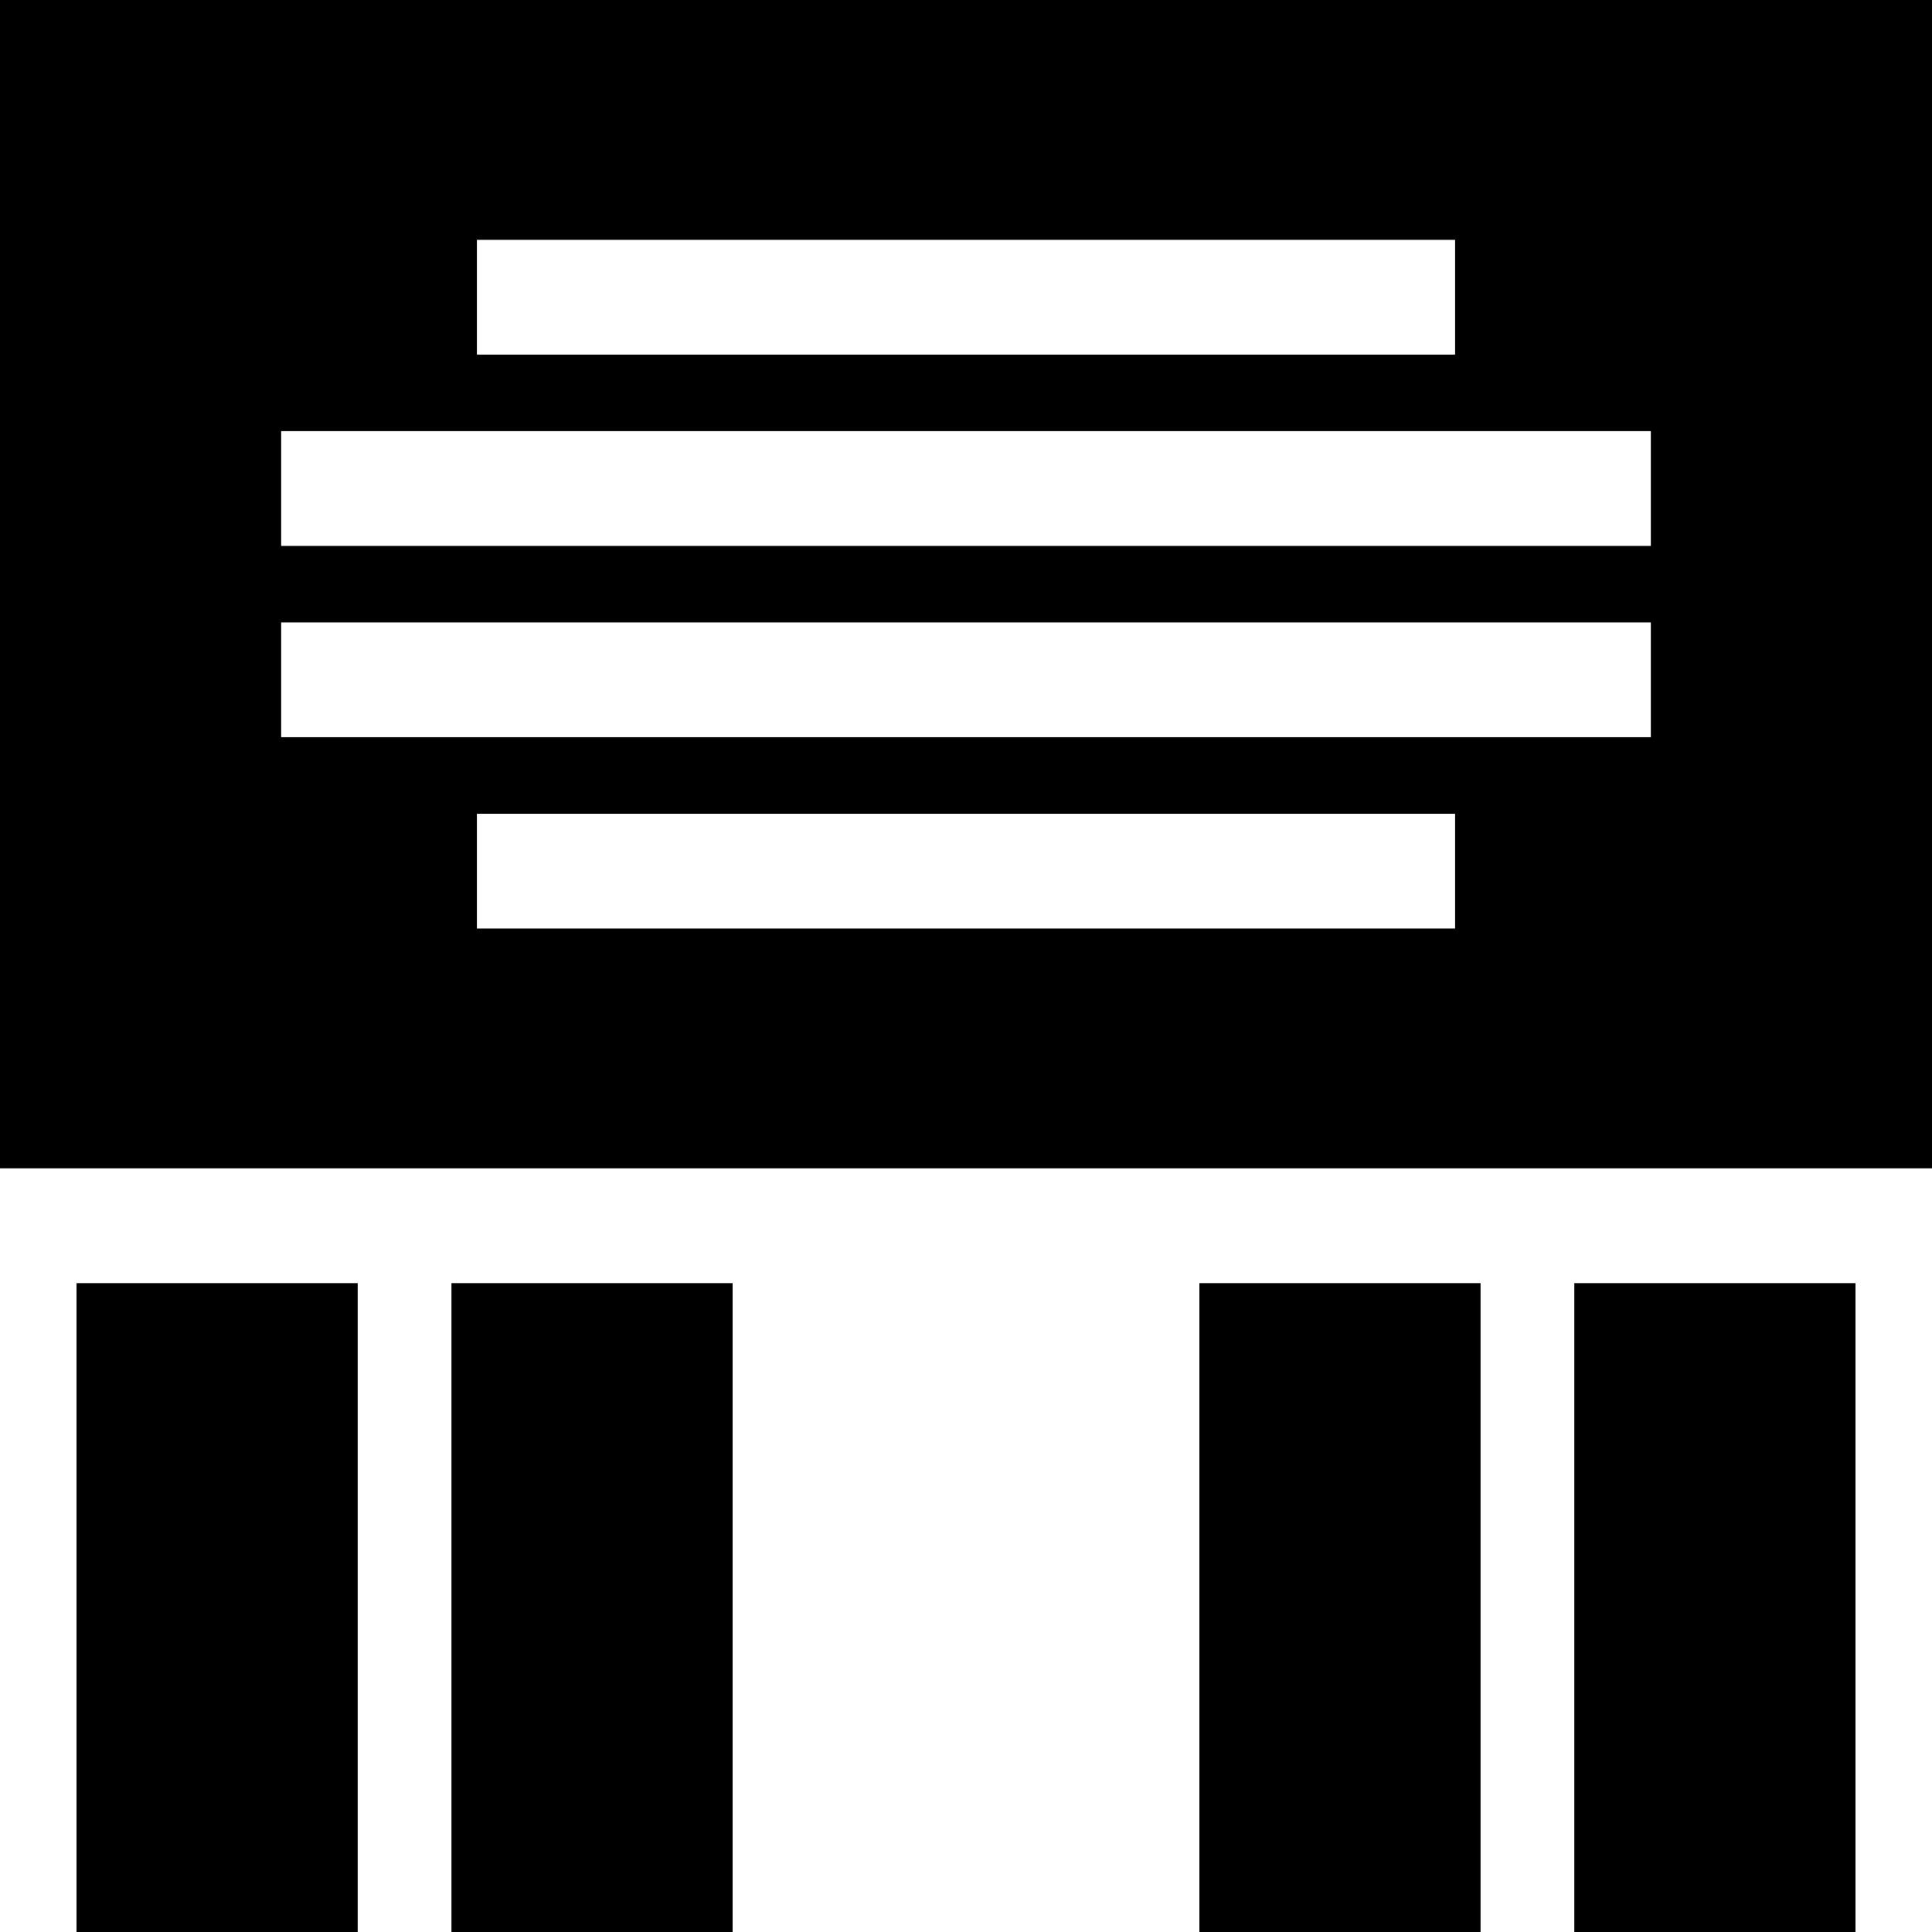 <?xml version="1.0" encoding="iso-8859-1"?>
<!-- Uploaded to: SVG Repo, www.svgrepo.com, Generator: SVG Repo Mixer Tools -->
<svg fill="#000000" version="1.1" id="Layer_1" xmlns="http://www.w3.org/2000/svg" xmlns:xlink="http://www.w3.org/1999/xlink" 
	 viewBox="0 0 512.003 512.003" xml:space="preserve">
<g>
	<g>
		<rect x="20.28" y="340.044" width="74.512" height="171.959"/>
	</g>
</g>
<g>
	<g>
		<rect x="119.643" y="340.044" width="74.512" height="171.959"/>
	</g>
</g>
<g>
	<g>
		<rect x="317.851" y="340.044" width="74.512" height="171.959"/>
	</g>
</g>
<g>
	<g>
		<rect x="417.214" y="340.044" width="74.512" height="171.959"/>
	</g>
</g>
<g>
	<g>
		<path d="M0.002,0v309.625h20.279h491.721V0H0.002z M126.381,63.556h259.24v30.417h-259.24V63.556z M385.621,246.069h-259.24
			v-30.417h259.24V246.069z M437.49,195.371H74.512v-30.417H437.49V195.371z M437.49,144.672H74.512v-30.417H437.49V144.672z"/>
	</g>
</g>
</svg>